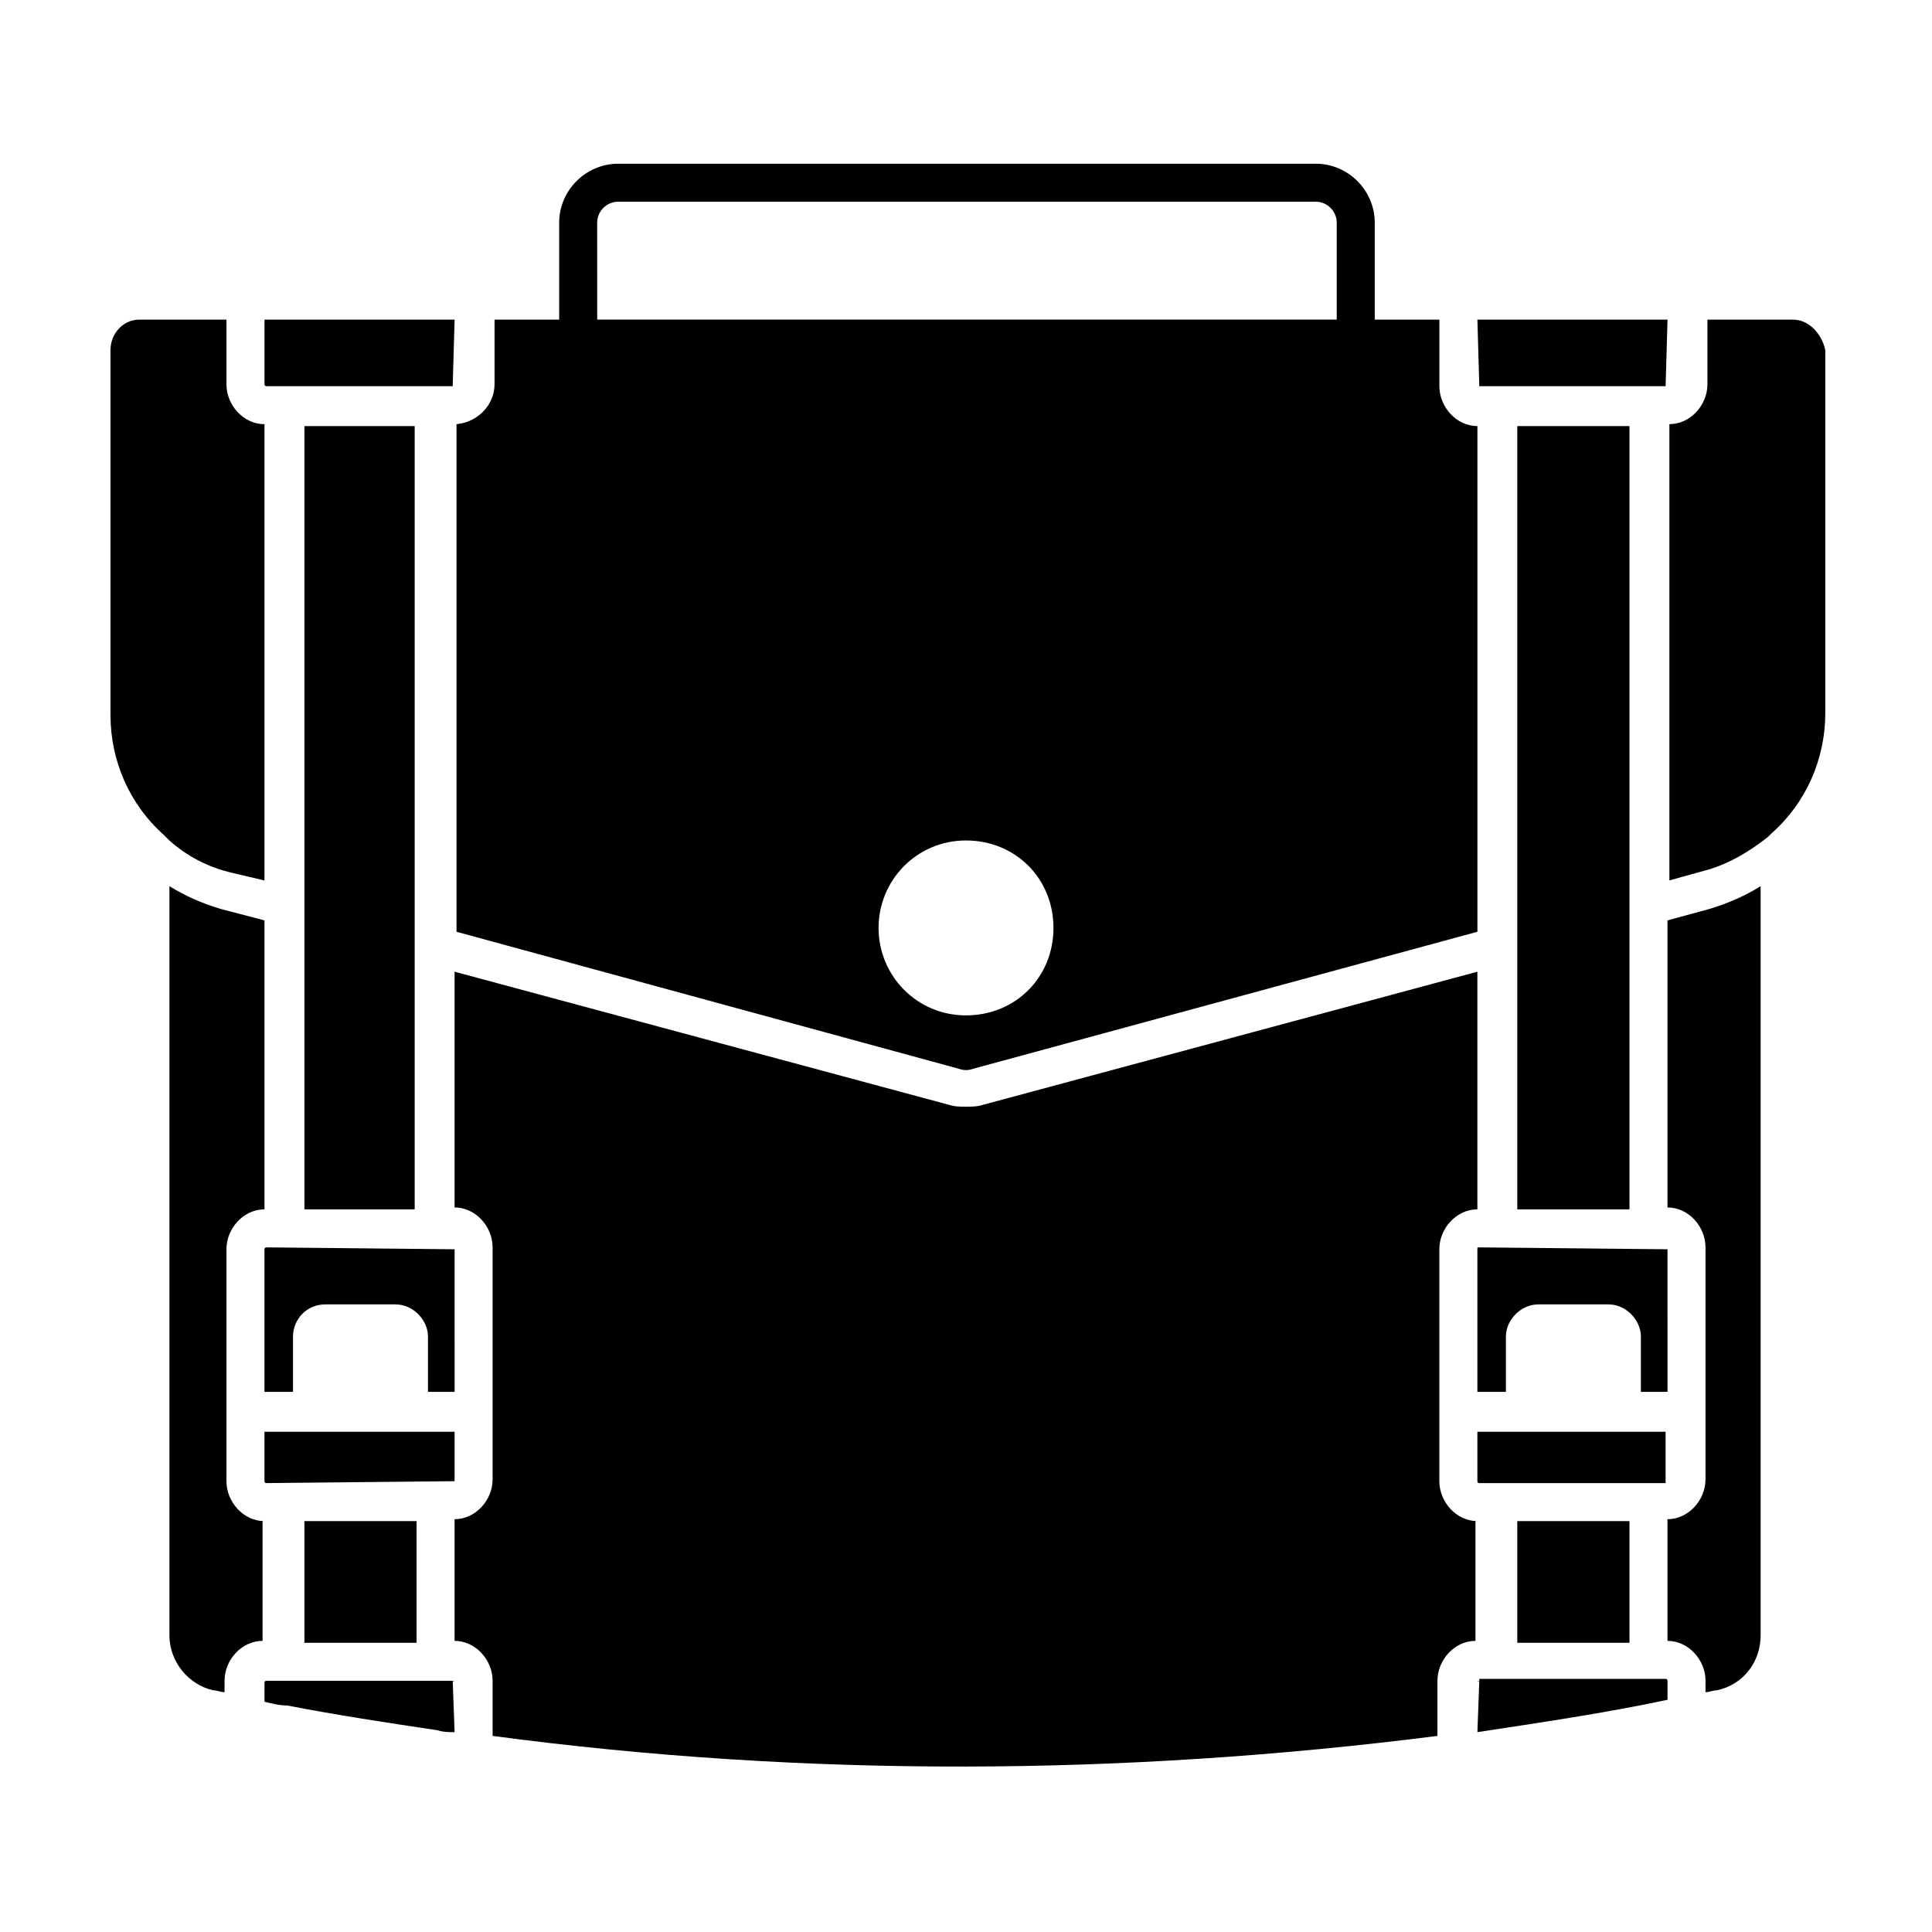 <?xml version="1.0" encoding="UTF-8"?>
<!-- Uploaded to: SVG Repo, www.svgrepo.com, Generator: SVG Repo Mixer Tools -->
<svg fill="#000000" width="800px" height="800px" version="1.1" viewBox="144 144 512 512" xmlns="http://www.w3.org/2000/svg">
 <g>
  <path d="m264.47 536.53v-13.098h-50.383v13.098s0 0.504 0.504 0.504l49.879-0.504v0z"/>
  <path d="m536.03 246.34h49.375l0.504-17.633h-50.383l0.504 17.633c-0.504 0-0.504 0 0 0z"/>
  <path d="m263.97 246.34c0.504 0 0.504 0 0 0l0.504-17.633h-50.383v17.129s0 0.504 0.504 0.504z"/>
  <path d="m402.02 427.2 133.51-36.273v-134.01c-5.543 0-10.078-5.039-10.078-10.578v-17.637h-17.129v-25.695c0-8.566-7.055-15.617-15.617-15.617h-184.9c-8.566 0-15.617 7.055-15.617 15.617v25.695h-17.129v17.129c0 5.543-4.535 10.078-10.078 10.578v134.52l133 36.273c1.516 0.508 2.523 0.508 4.035 0.004zm-99.758-224.2c0-3.023 2.519-5.543 5.543-5.543h184.9c3.023 0 5.543 2.519 5.543 5.543v25.695h-195.98zm74.566 186.91c0-12.594 10.078-23.176 23.176-23.176s23.176 10.078 23.176 23.176-10.078 23.176-23.176 23.176c-13.102 0-23.176-10.582-23.176-23.176z"/>
  <path d="m546.1 547.11h29.727v32.242h-29.727z"/>
  <path d="m585.4 523.43h-49.879v13.098s0 0.504 0.504 0.504h49.375z"/>
  <path d="m585.9 475.07s-0.5-0.504 0 0l-49.875-0.504c-0.504 0-0.504 0-0.504 0.504v37.785h7.559v-14.609c0-4.535 4.031-8.566 8.566-8.566h18.641c4.535 0 8.566 4.031 8.566 8.566v14.609h7.055z"/>
  <path d="m546.1 256.92h29.727v207.57h-29.727z"/>
  <path d="m214.09 547.11c-5.543 0-10.078-5.039-10.078-10.578v-61.465c0-5.543 4.535-10.578 10.078-10.578v-76.582l-11.59-3.023c-5.039-1.512-9.574-3.527-13.602-6.047v198.5c0 7.055 5.039 13.098 11.586 14.609 1.008 0 2.016 0.504 3.023 0.504v-3.023c0-5.543 4.535-10.578 10.078-10.578v-31.738z"/>
  <path d="m214.09 377.33v-120.91c-5.543 0-10.078-5.039-10.078-10.578v-17.133h-23.176c-4.027 0-7.555 3.527-7.555 8.062v96.73c0 12.09 5.039 23.68 14.105 31.738l1.512 1.512c4.535 4.031 10.078 7.055 16.625 8.566z"/>
  <path d="m263.97 589.43h-49.375s-0.504 0-0.504 0.504v5.039c2.016 0.504 4.031 1.008 6.047 1.008 13.098 2.519 26.199 4.535 39.801 6.551 1.512 0.504 3.023 0.504 4.535 0.504l-0.504-13.605c0.504 0.504 0.504 0 0 0z"/>
  <path d="m619.16 228.7h-22.672v17.129c0 5.543-4.535 10.578-10.078 10.578v120.91l9.07-2.519c6.047-1.512 12.09-5.039 17.129-9.07l1.008-1.008c9.07-8.062 14.105-19.648 14.105-31.738v-96.223c-1.008-4.535-4.531-8.062-8.562-8.062z"/>
  <path d="m536.03 589.43c-0.504 0-0.504 0.504 0 0l-0.504 13.602c16.625-2.519 33.754-5.039 50.383-8.566v-5.039s0-0.504-0.504-0.504l-49.375 0.004z"/>
  <path d="m585.9 387.91v76.074c5.543 0 10.078 5.039 10.078 10.578v61.465c0 5.543-4.535 10.578-10.078 10.578v32.242c5.543 0 10.078 5.039 10.078 10.578v3.023c1.008 0 2.016-0.504 3.023-0.504 7.055-1.512 11.586-7.559 11.586-14.609v-198.49c-4.031 2.519-8.566 4.535-13.602 6.047z"/>
  <path d="m535.52 547.11c-5.543 0-10.078-5.039-10.078-10.578v-61.465c0-5.543 4.535-10.578 10.078-10.578v-62.977l-130.99 35.266c-1.512 0.504-3.023 0.504-4.535 0.504-1.512 0-3.023 0-4.535-0.504l-130.99-35.266v62.473c5.543 0 10.078 5.039 10.078 10.578v61.465c0 5.543-4.535 10.578-10.078 10.578v32.242c5.543 0 10.078 5.039 10.078 10.578v14.609c83.129 11.082 167.27 10.578 250.39 0v-14.609c0-5.543 4.535-10.578 10.078-10.578v-31.738z"/>
  <path d="m264.47 475.07v0l-49.879-0.504s-0.504 0-0.504 0.504v37.785h7.559v-14.609c0-4.535 3.527-8.566 8.566-8.566h18.641c4.535 0 8.566 4.031 8.566 8.566v14.609h7.055z"/>
  <path d="m224.67 256.92v207.57h29.223v-207.57z"/>
  <path d="m224.67 547.11h29.727v32.242h-29.727z"/>
 </g>
</svg>